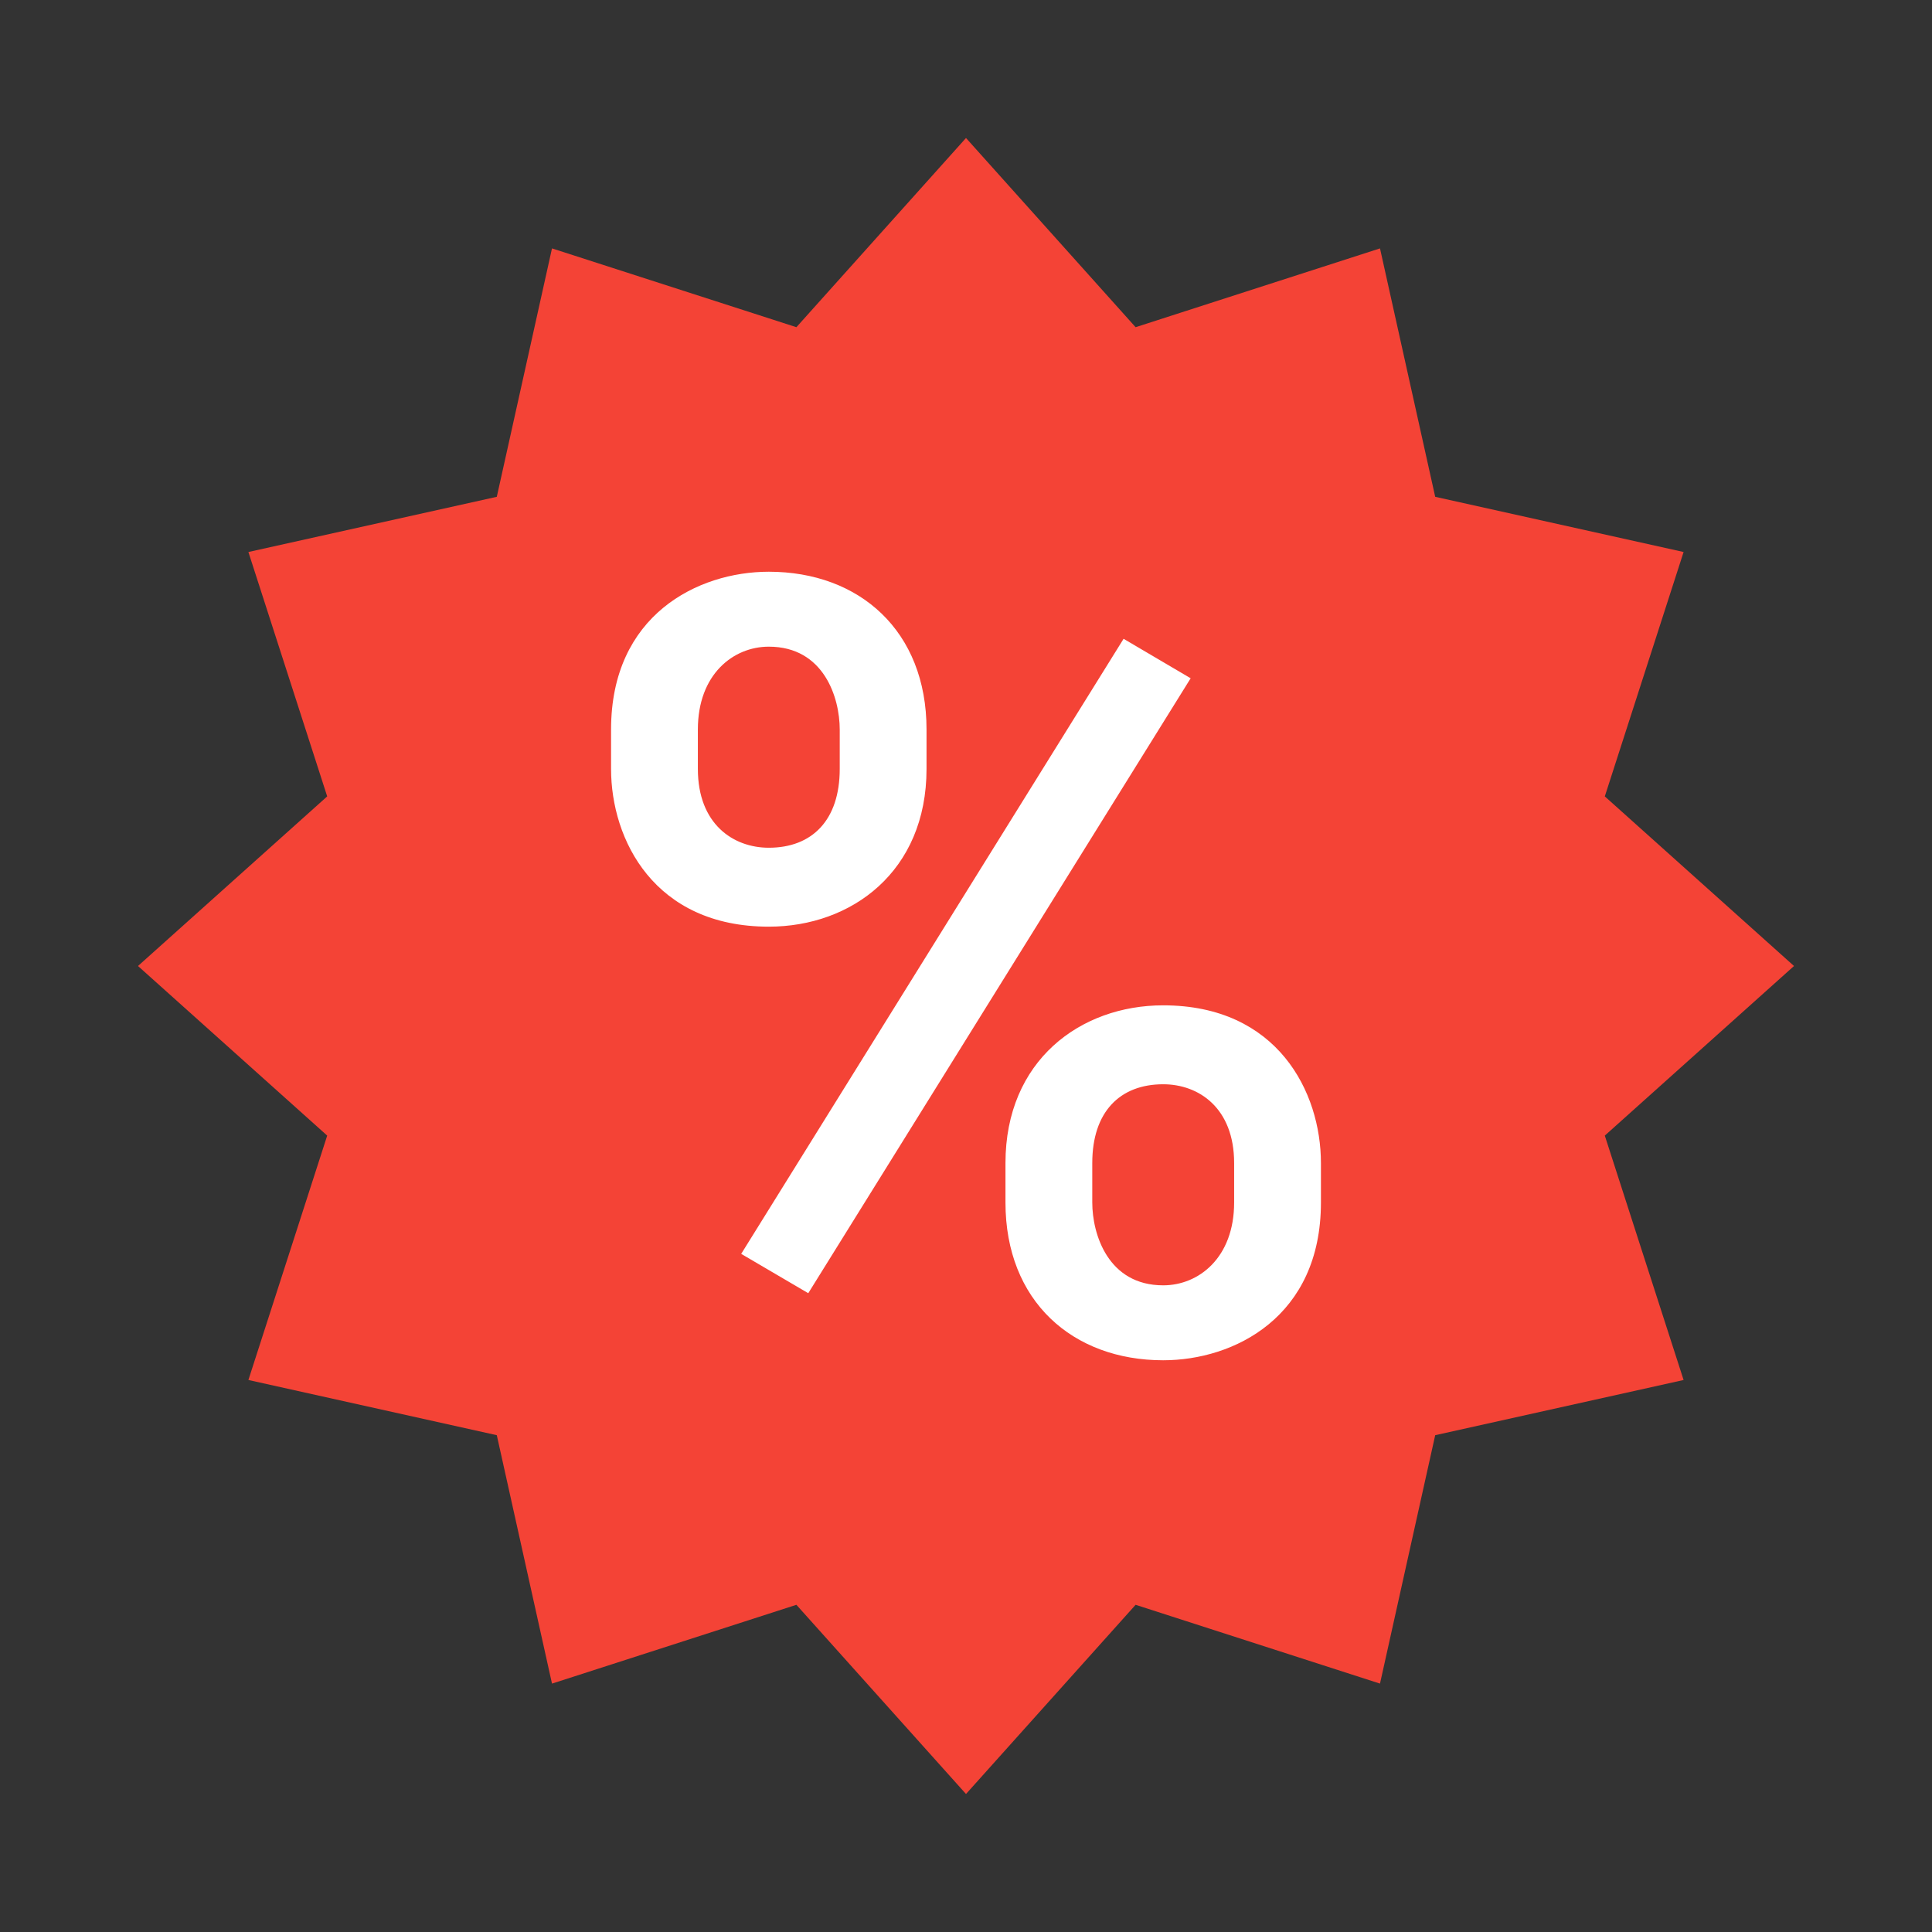 <svg role="img" focusable="false" aria-hidden="true" xmlns="http://www.w3.org/2000/svg" viewBox="0 0 14 14"><rect x="0" y="0" width="14" height="14" fill="#333333" stroke="none"/><path fill="#f44336" d="M10.4 10.4l-.4 1.8-1.771-.571L7 13l-1.229-1.371-1.771.571-.4-1.8-1.8-.4.571-1.771L1 7l1.371-1.229-.571-1.771 1.8-.4.4-1.8 1.771.571L7 1l1.229 1.371 1.771-.571.4 1.8 1.8.4-.571 1.771L13 7l-1.371 1.229.571 1.771z"/><path fill="#fff" d="M5.371 9.086l2.771-4.457.486.286L5.857 9.371zm.2-4.943c-.514 0-1.143.314-1.143 1.143v.286c0 .514.314 1.143 1.143 1.143.6 0 1.143-.4 1.143-1.143v-.286c0-.714-.486-1.143-1.143-1.143zm.514 1.429c0 .371-.2.571-.514.571-.257 0-.514-.171-.514-.571v-.286c0-.4.257-.6.514-.6.4 0 .514.371.514.6v.286zM8.429 9.857c.514 0 1.143-.314 1.143-1.143v-.286c0-.514-.314-1.143-1.143-1.143-.6 0-1.143.4-1.143 1.143v.286c0 .714.486 1.143 1.143 1.143zm-.514-1.429c0-.371.2-.571.514-.571.257 0 .514.171.514.571v.286c0 .4-.257.6-.514.6-.4 0-.514-.371-.514-.6v-.286z"/></svg>